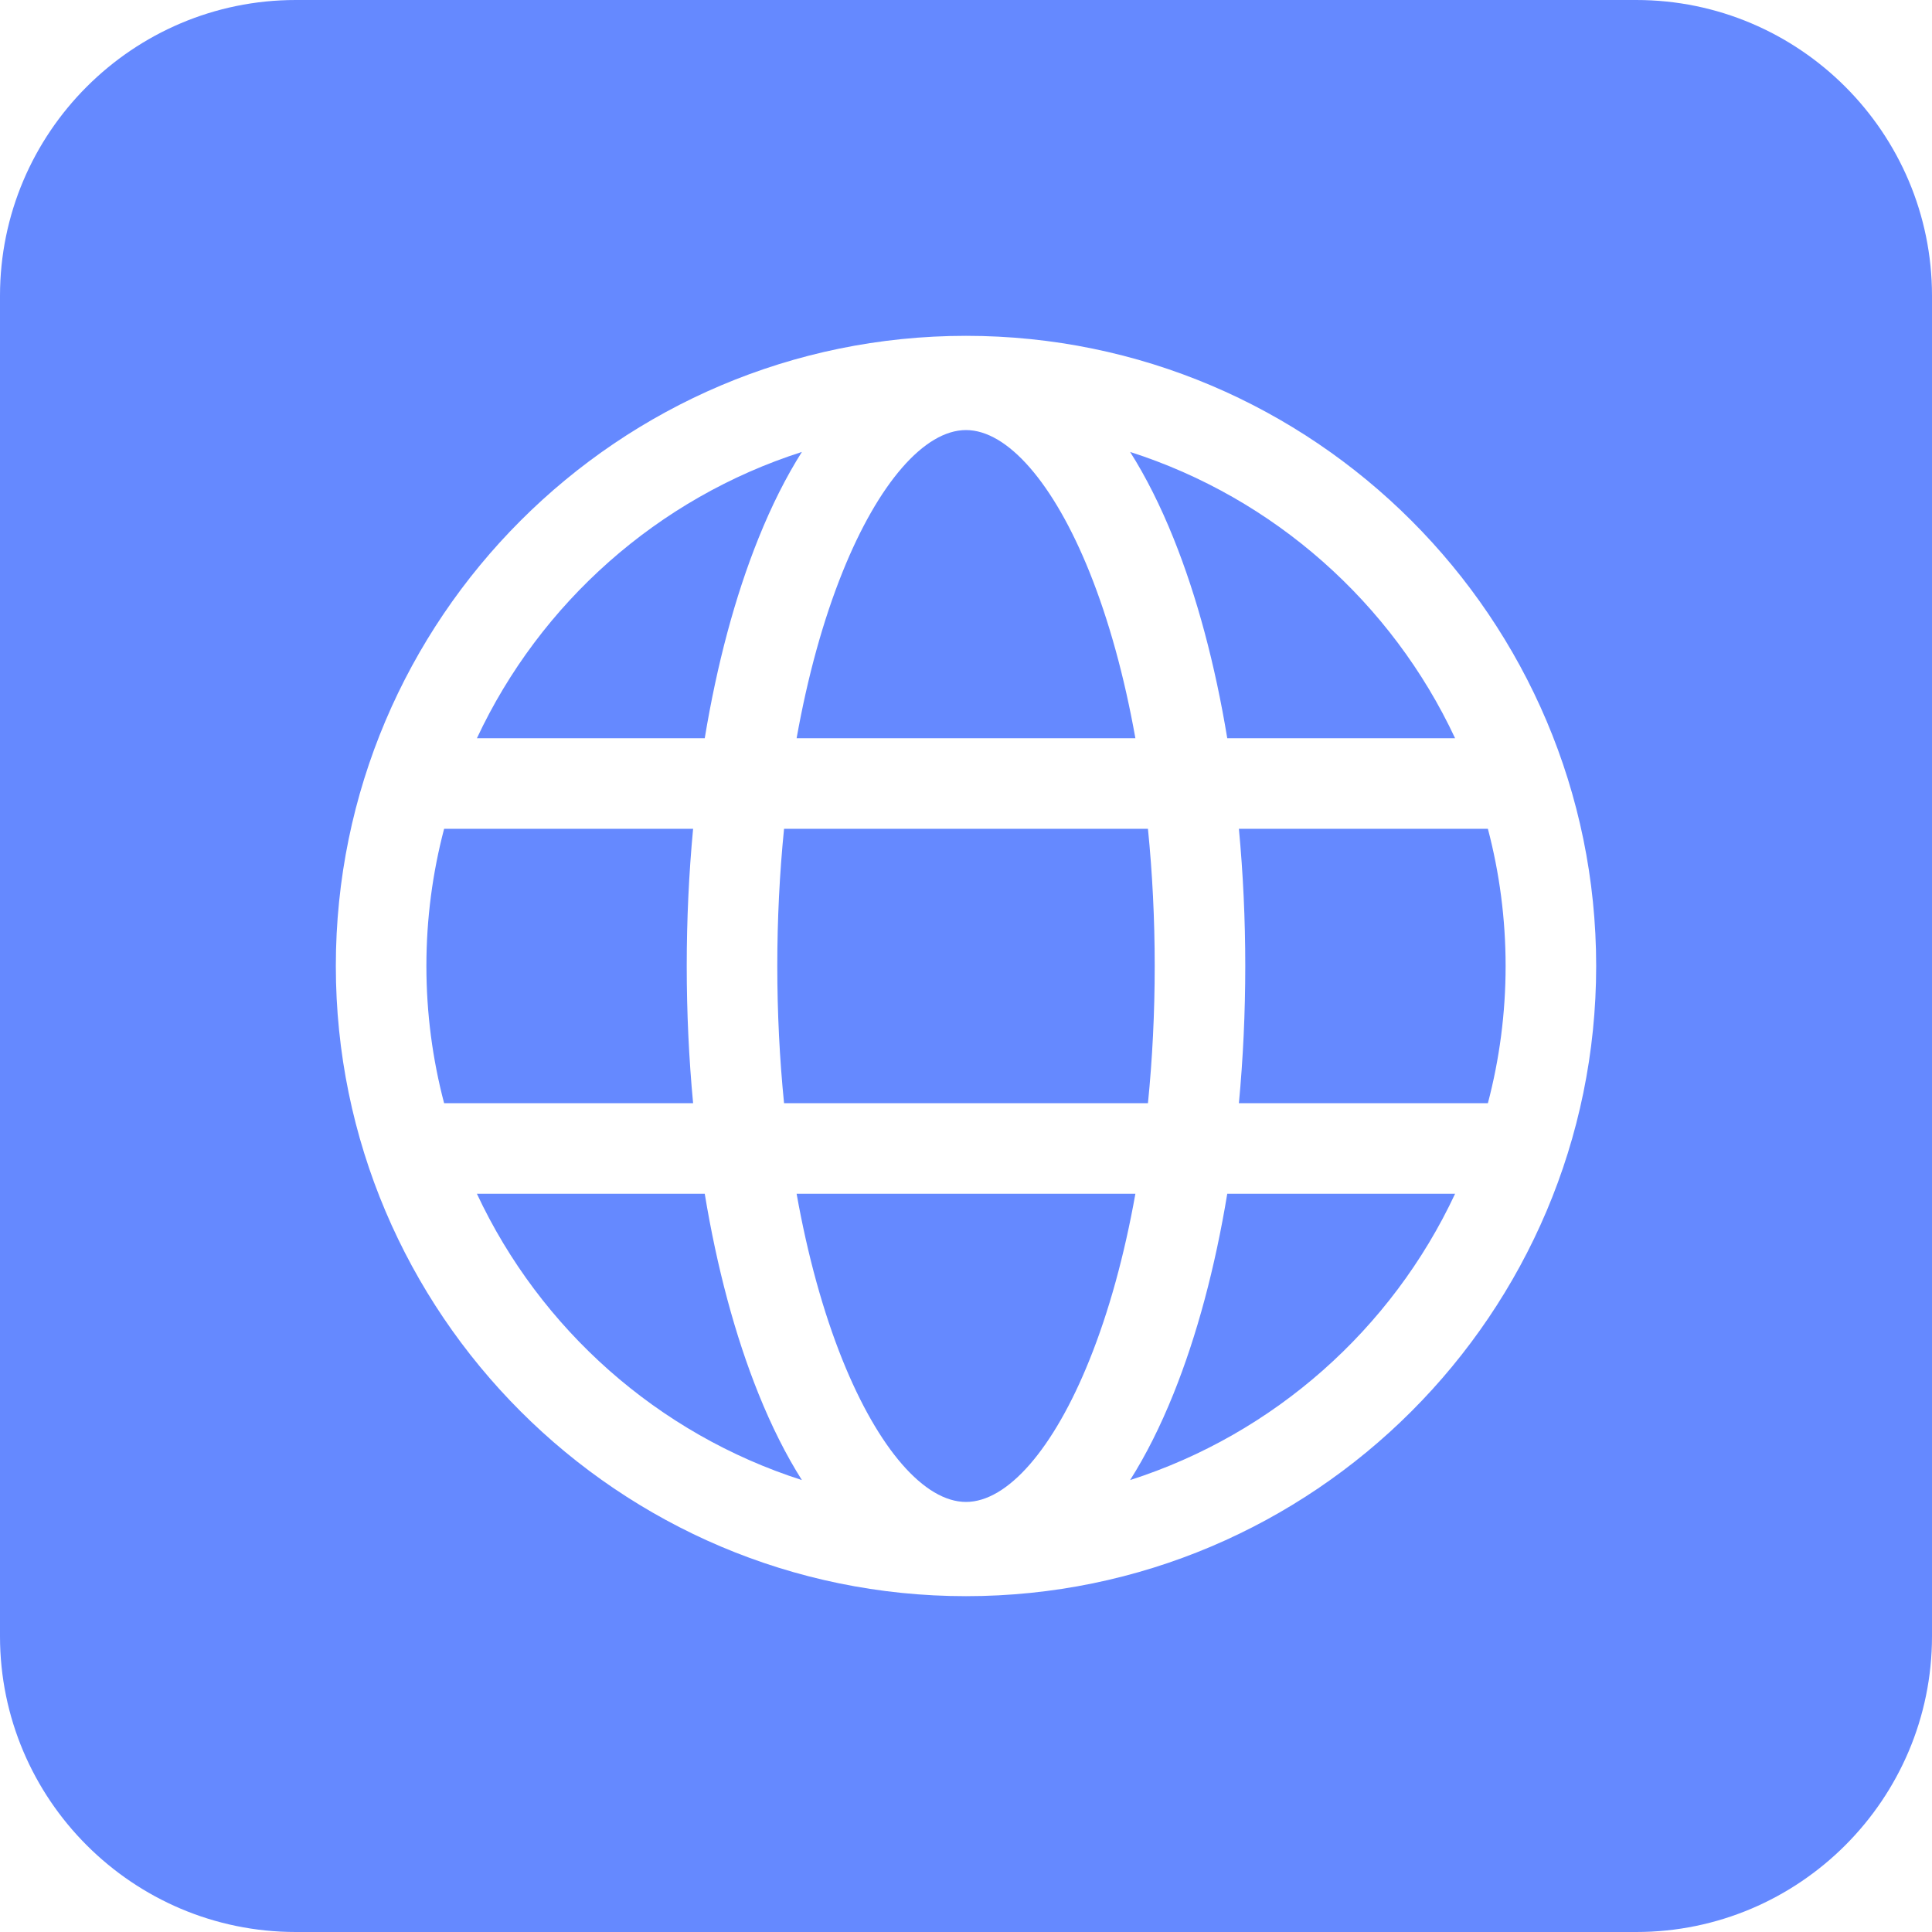 <svg xmlns="http://www.w3.org/2000/svg" width="40" height="40" viewBox="0 0 40 40" fill="none"><g clip-path="url(#clip0_162_863)"><path d="M14.35 22.841H9.195C8.956 21.933 8.828 20.981 8.828 20C8.828 19.019 8.956 18.067 9.195 17.159H14.35C14.263 18.081 14.218 19.033 14.218 20C14.218 20.967 14.263 21.919 14.35 22.841ZM14.591 24.716H9.874C11.184 27.517 13.622 29.689 16.602 30.643C16.276 30.128 15.976 29.532 15.705 28.859C15.218 27.65 14.843 26.243 14.591 24.716ZM16.493 24.716C16.72 25.986 17.039 27.152 17.444 28.159C18.185 29.998 19.14 31.096 20 31.096C20.86 31.096 21.815 29.998 22.555 28.159C22.961 27.152 23.28 25.986 23.507 24.716H16.493ZM23.507 15.284C23.28 14.014 22.961 12.848 22.556 11.841C21.815 10.002 20.86 8.904 20 8.904C19.14 8.904 18.185 10.002 17.445 11.841C17.039 12.848 16.72 14.014 16.493 15.284H23.507ZM15.705 11.141C15.976 10.468 16.276 9.872 16.602 9.357C13.622 10.311 11.184 12.483 9.874 15.284H14.591C14.843 13.757 15.218 12.35 15.705 11.141ZM16.093 20C16.093 20.972 16.141 21.924 16.233 22.841H23.767C23.859 21.924 23.907 20.972 23.907 20C23.907 19.028 23.859 18.076 23.767 17.159H16.233C16.141 18.076 16.093 19.028 16.093 20ZM23.398 9.357C23.724 9.872 24.024 10.468 24.295 11.141C24.782 12.35 25.157 13.757 25.409 15.284H30.126C28.816 12.483 26.378 10.311 23.398 9.357ZM24.295 28.859C24.024 29.532 23.724 30.128 23.398 30.643C26.378 29.689 28.816 27.517 30.126 24.716H25.409C25.157 26.243 24.782 27.65 24.295 28.859ZM40 6.124V33.876C40 37.253 37.253 40 33.876 40H6.124C2.747 40 0 37.253 0 33.876V6.124C0 2.747 2.747 0 6.124 0H33.876C37.253 0 40 2.747 40 6.124ZM33.047 20C33.047 12.806 27.194 6.953 20 6.953C12.806 6.953 6.953 12.806 6.953 20C6.953 27.194 12.806 33.047 20 33.047C27.194 33.047 33.047 27.194 33.047 20ZM25.782 20C25.782 20.967 25.737 21.919 25.65 22.841H30.805C31.044 21.933 31.172 20.981 31.172 20C31.172 19.019 31.044 18.067 30.805 17.159H25.65C25.737 18.081 25.782 19.033 25.782 20Z" fill="#6589FF"></path></g><defs><clipPath id="clip0_162_863"><rect width="40" height="40" fill="white"></rect></clipPath></defs></svg>